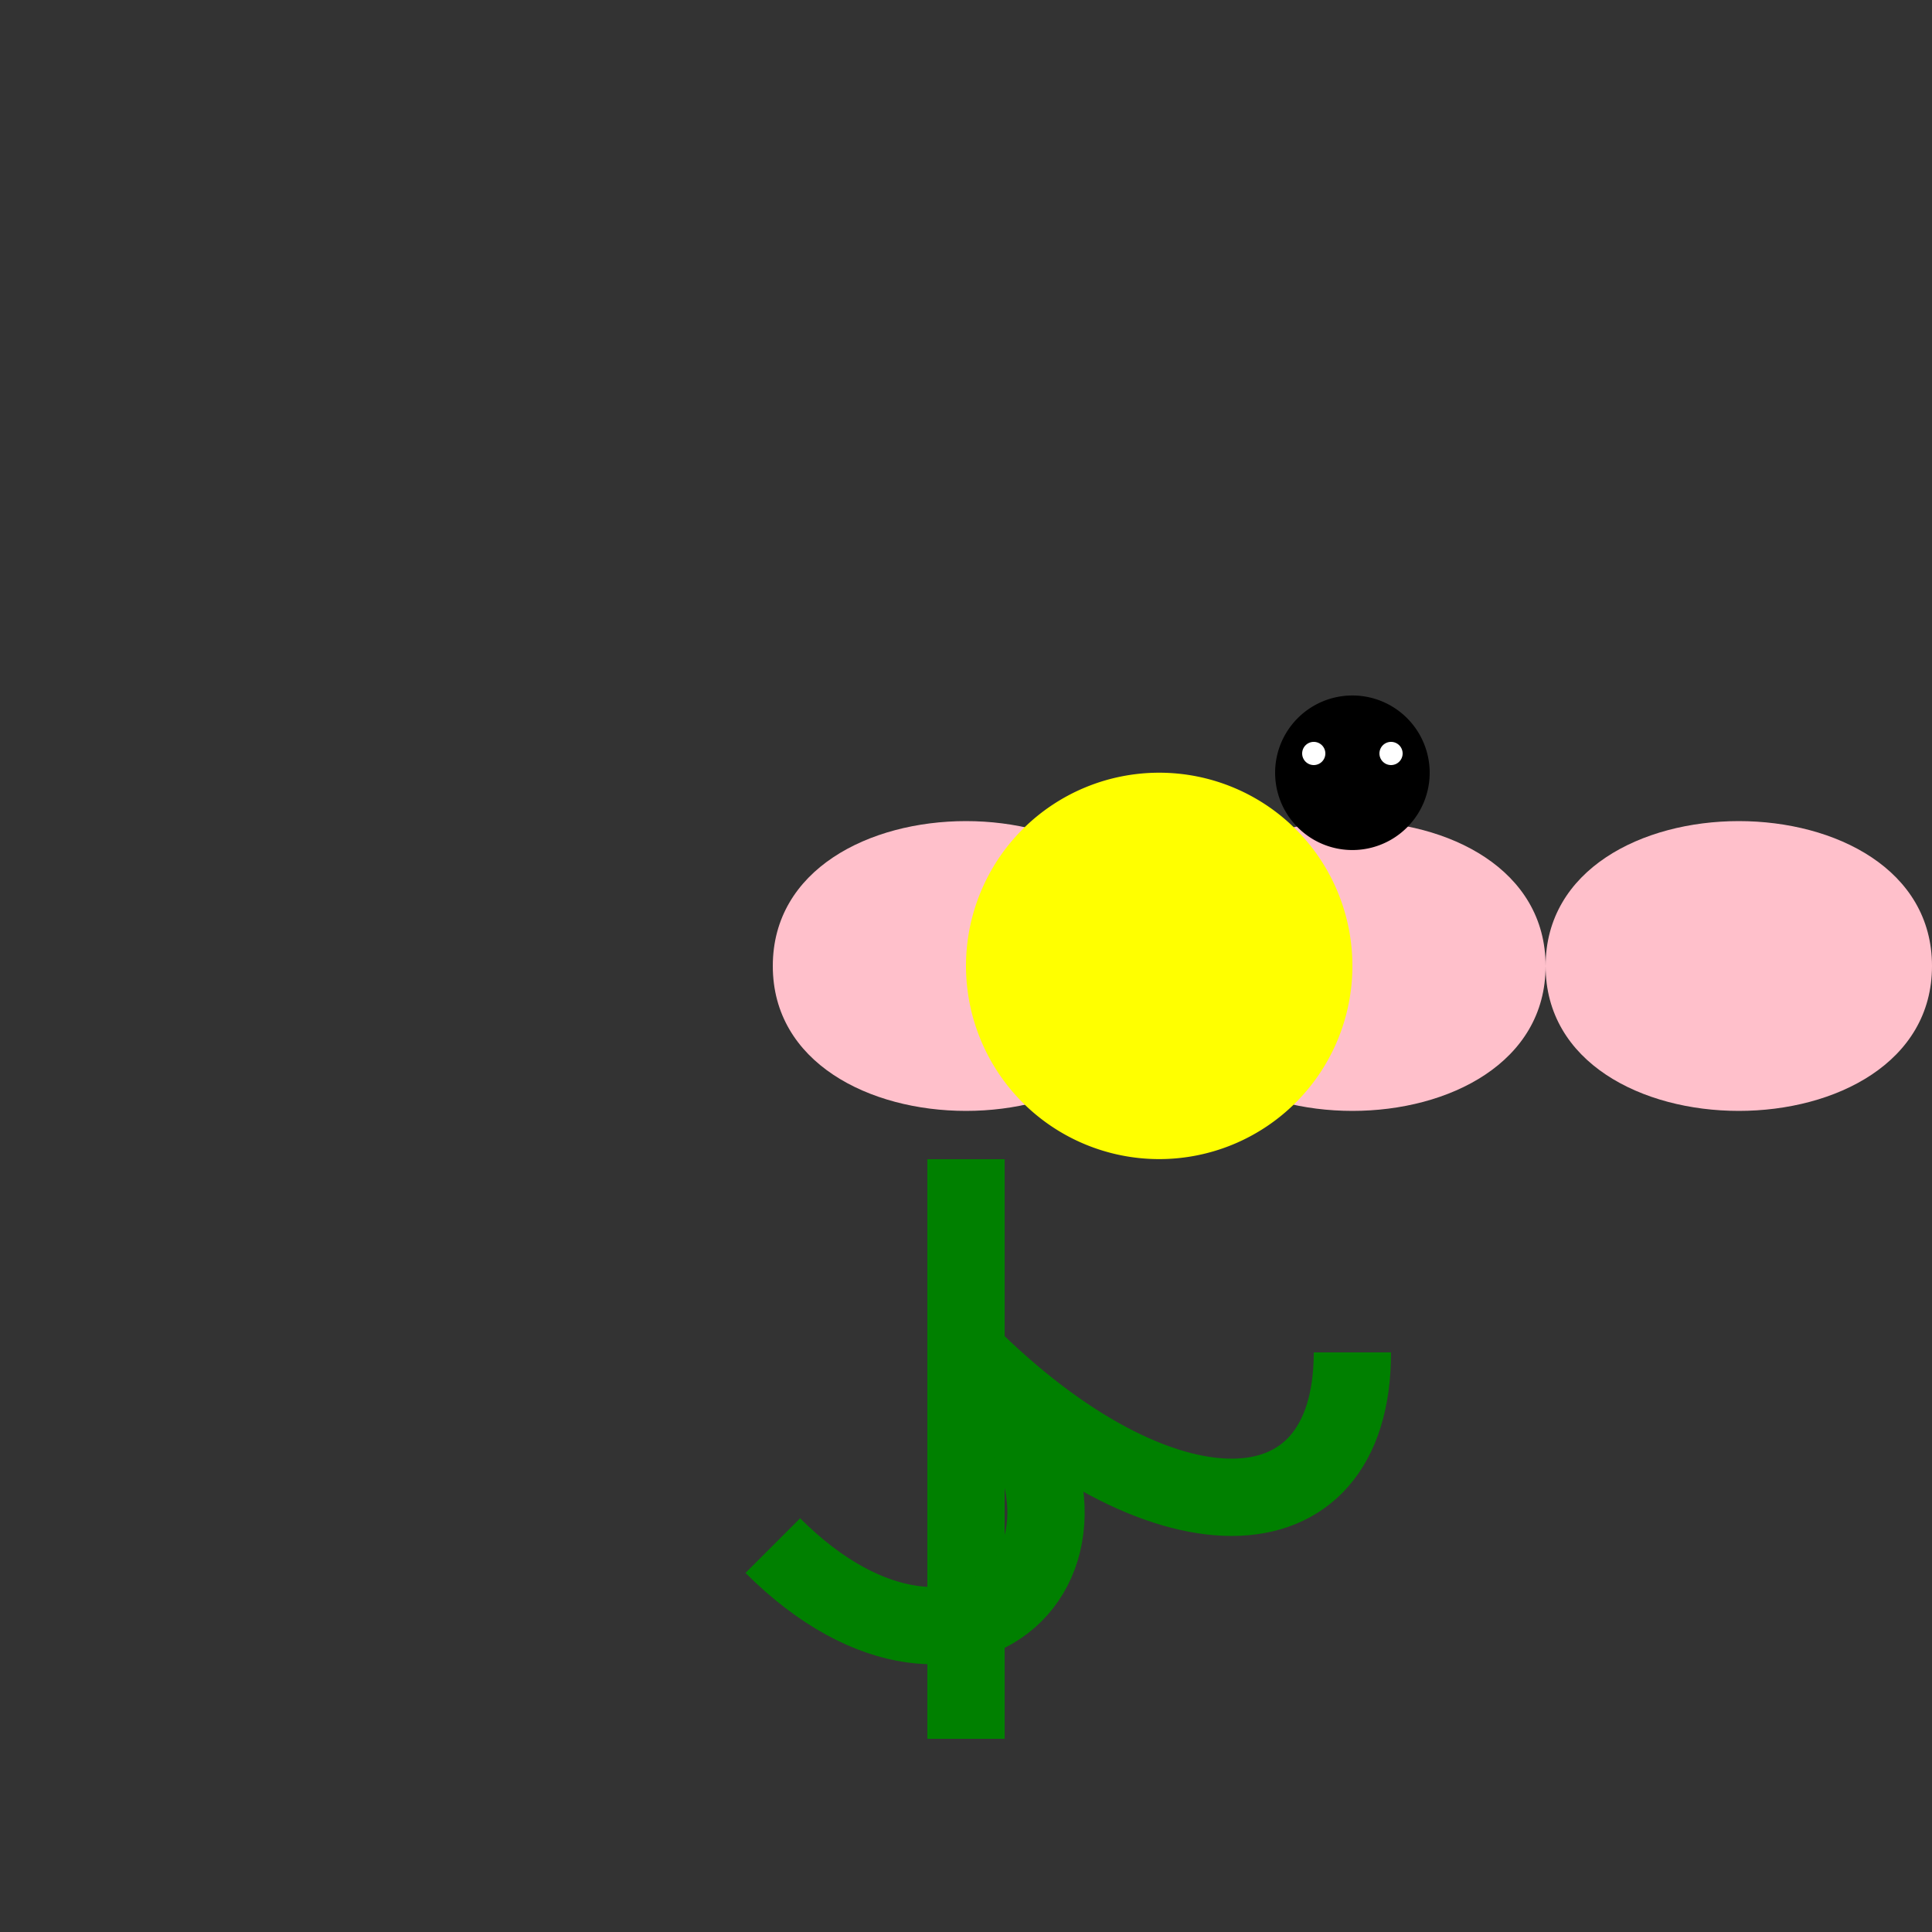 <!--

Generated by DrawGPT.
Free, open source, AI generated images in SVG, PNG, and HTML Canvas format.
https://drawgpt.ai

Created: 2024-01-16T06:41:21.987Z
Link: https://drawgpt.ai/prompt/135661/

-->
<svg xmlns="http://www.w3.org/2000/svg" xmlns:xlink="http://www.w3.org/1999/xlink" width="500" height="500"><rect width="100%" height="100%" fill="#333333" stroke="none"/><defs/><g><path fill="none" stroke="green" paint-order="fill stroke markers" d=" M 250 450 L 250 300" stroke-miterlimit="10" stroke-width="20" stroke-dasharray=""/><path fill="pink" stroke="none" paint-order="stroke fill markers" d=" M 200 250 C 200 200 300 200 300 250 C 300 200 400 200 400 250 C 400 200 500 200 500 250 C 500 300 400 300 400 250 C 400 300 300 300 300 250 C 300 300 200 300 200 250 Z"/><path fill="yellow" stroke="none" paint-order="stroke fill markers" d=" M 350 250 A 50 50 0 1 1 350 249.95"/><path fill="none" stroke="green" paint-order="fill stroke markers" d=" M 350 350 C 350 400 300 400 250 350 C 300 400 250 450 200 400" stroke-miterlimit="10" stroke-width="20" stroke-dasharray=""/><path fill="black" stroke="none" paint-order="stroke fill markers" d=" M 370 200 A 20 20 0 1 1 370 199.98"/><path fill="white" stroke="none" paint-order="stroke fill markers" d=" M 343 195 A 3 3 0 1 1 343 194.997"/><path fill="white" stroke="none" paint-order="stroke fill markers" d=" M 363 195 A 3 3 0 1 1 363 194.997"/><path fill="none" stroke="black" paint-order="fill stroke markers" d=" M 360 210 A 10 10 0 1 0 340 210" stroke-miterlimit="10" stroke-width="2" stroke-dasharray=""/></g></svg>